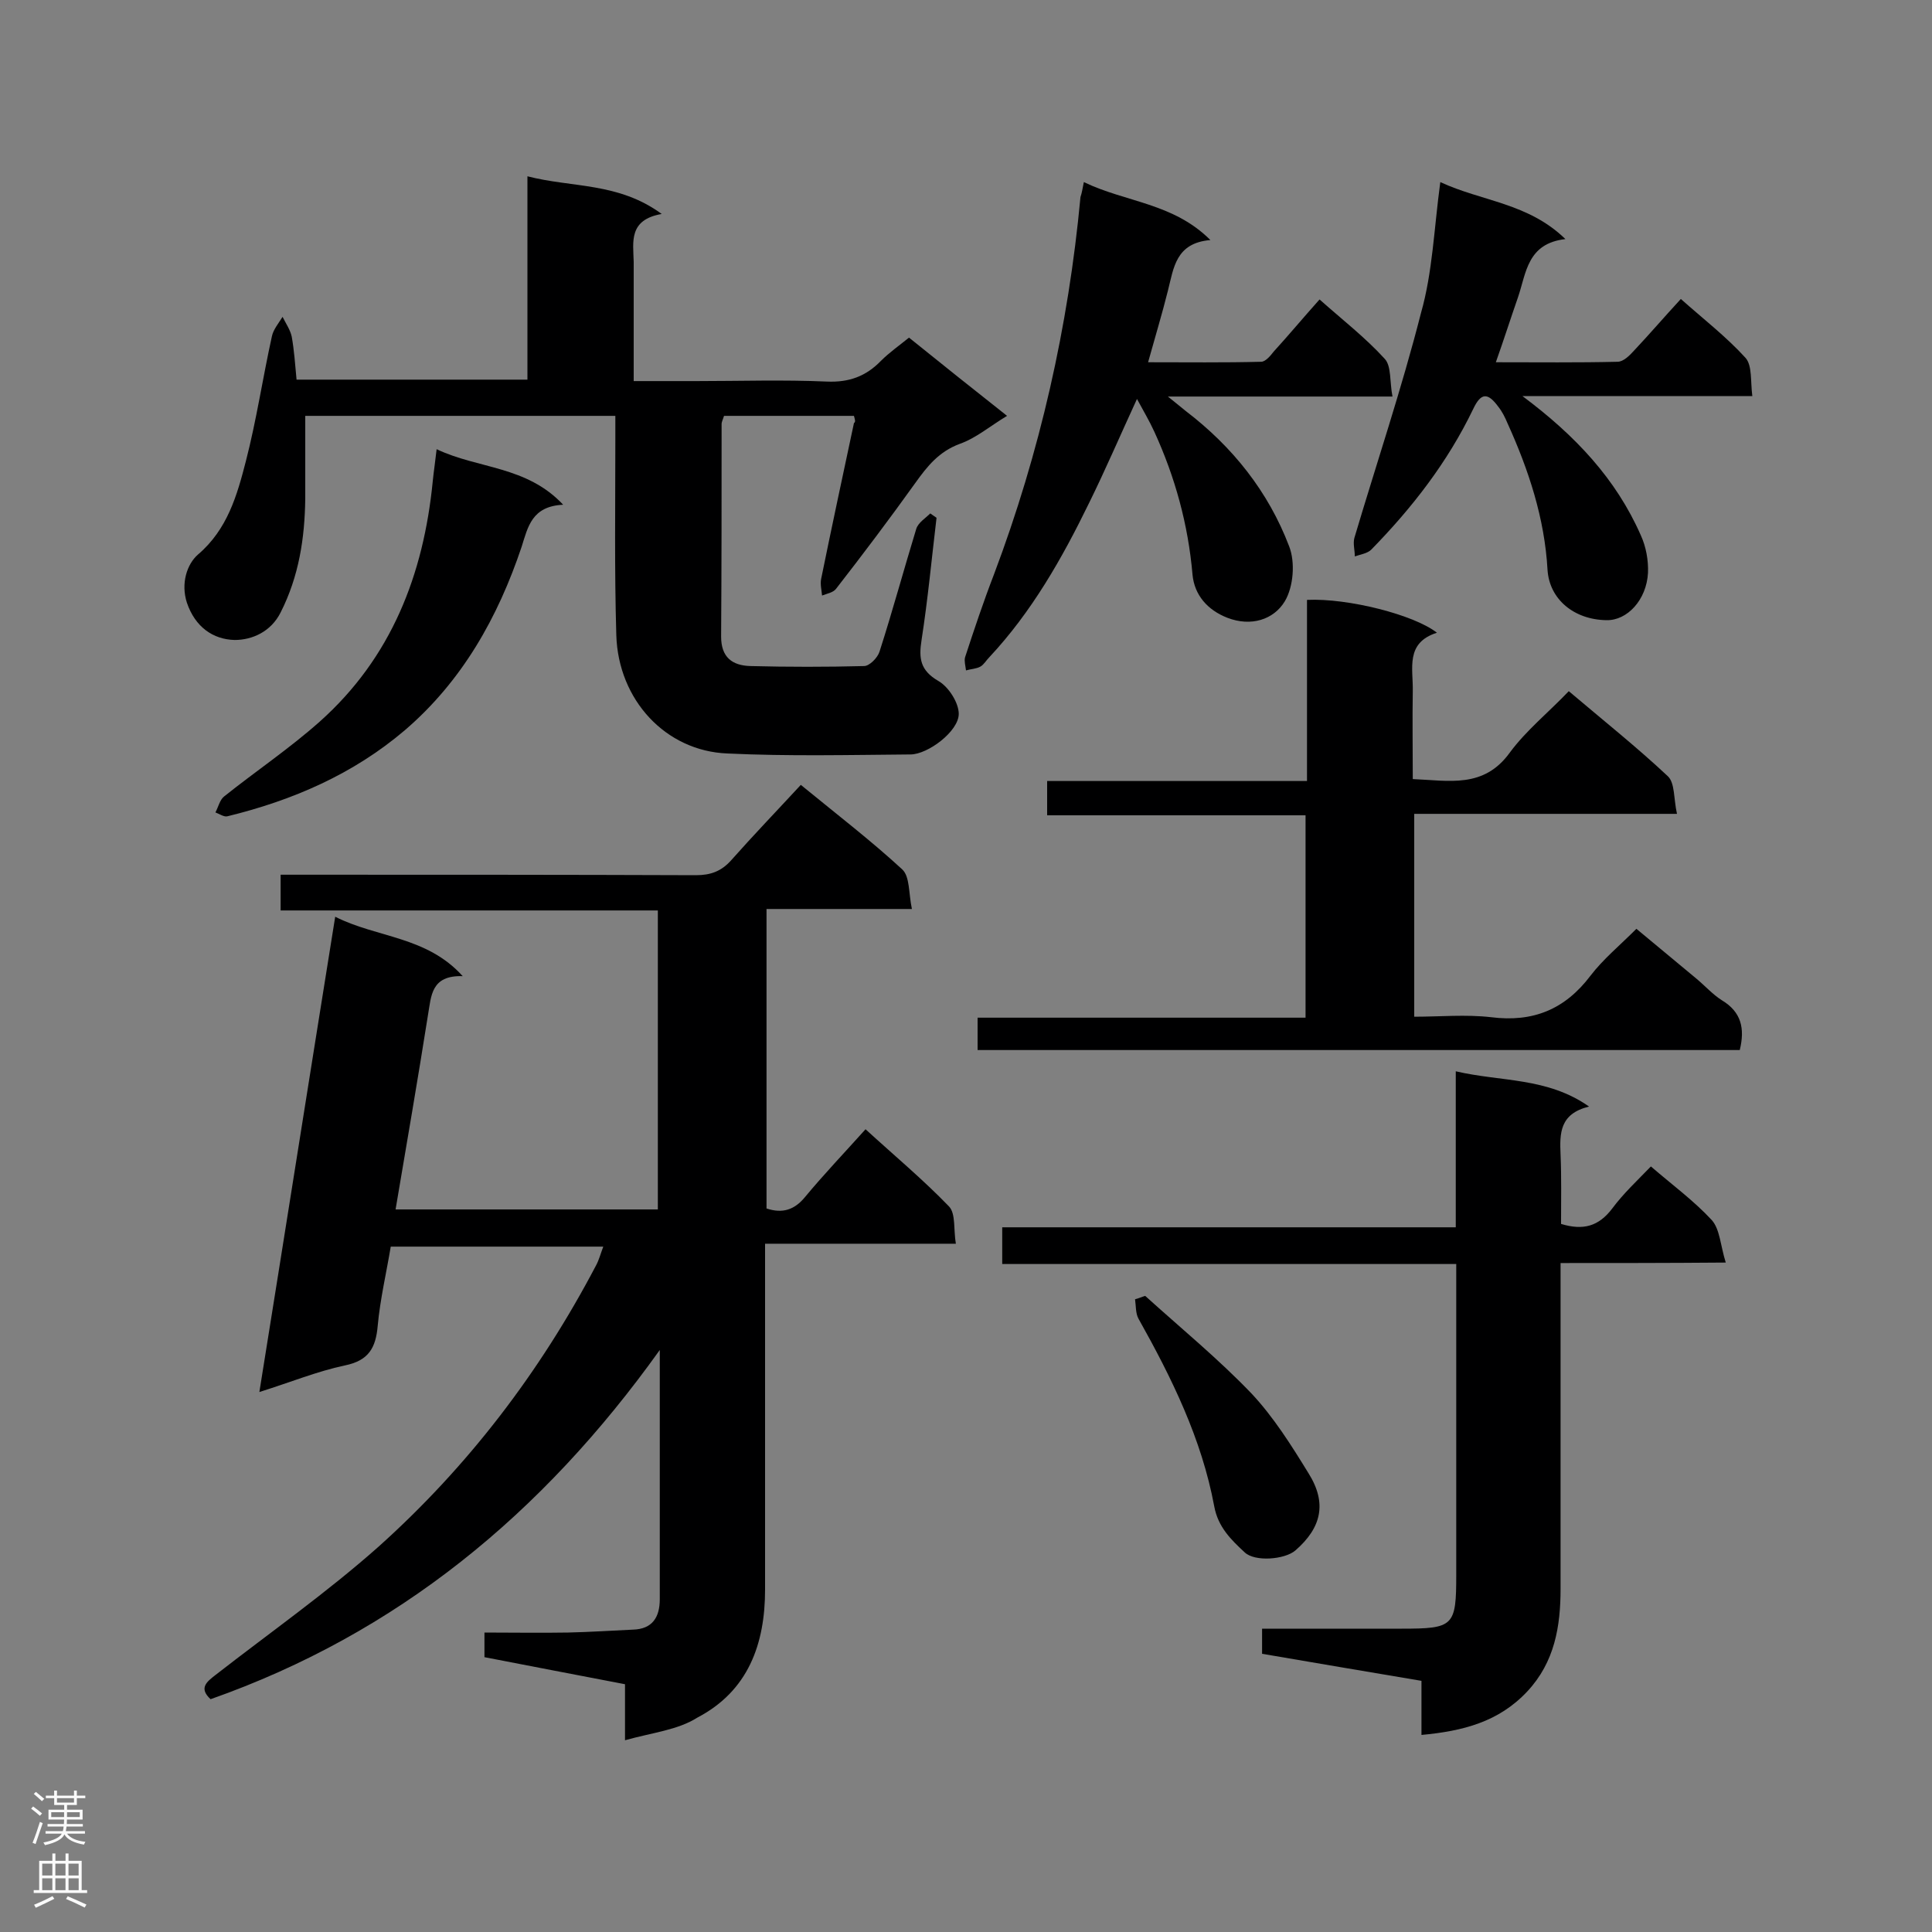 <svg enable-background="new 0 0 400 400" viewBox="0 0 400 400" xmlns="http://www.w3.org/2000/svg"><rect x="0" y="0" width="400" height="400" fill="#808080" stroke="none"/><g fill="#000001"><path d="m129.4 360.3c0-4.8 0-8 0-11.6-9.8-1.9-19.4-3.7-29.1-5.6 0-1.6 0-3.1 0-5.1 5.8 0 11.5.1 17.3 0 4.5-.1 9-.4 13.4-.6 4.1-.1 5.6-2.6 5.6-6.3 0-16.7 0-33.4 0-51.6-24.3 34-54.4 58.7-93 72.3-2.5-2.3-.8-3.6 1-5 11.3-8.8 23.1-17.1 33.8-26.6 18.5-16.6 33.4-36.1 45-58.2.6-1.1.9-2.3 1.5-3.9-14.8 0-29.1 0-44 0-.9 5.4-2.2 10.9-2.7 16.4-.4 4.6-1.9 7.2-6.8 8.2-5.7 1.2-11.3 3.5-17.7 5.5 5.3-33 10.4-65.4 15.7-98.4 8.7 4.4 18.9 4 26.4 12.3-6.6-.2-6.5 4.1-7.2 8.1-2.1 13.3-4.4 26.6-6.7 40.2h54.3c0-20.6 0-41 0-61.9-26 0-51.9 0-78.1 0 0-2.6 0-4.7 0-7.4h5.1c27 0 54 0 80.9.1 3 0 5.2-.8 7.2-3 4.7-5.3 9.6-10.4 14.5-15.7 7.7 6.3 14.6 11.6 21 17.5 1.6 1.5 1.3 4.9 2 8.2-10.5 0-20.1 0-30.1 0v62c3.3 1.1 5.8.3 8-2.4 3.9-4.7 8.1-9.1 12.5-14 5.9 5.4 11.9 10.4 17.3 16 1.4 1.5.9 4.8 1.4 7.7-13.5 0-26.2 0-39.5 0v5 66.6c0 11.3-3.5 21-14 26.5-4.1 2.6-9.3 3.1-15 4.7z"/><path d="m176.8 86.1c-9.1 0-17.9 0-26.9 0-.2.7-.5 1.2-.5 1.7 0 14.7 0 29.3-.1 44 0 4.3 2.3 6 6.1 6.1 7.8.2 15.7.2 23.5 0 1.1 0 2.8-1.7 3.2-3 2.7-8.4 5-16.9 7.6-25.4.4-1.3 1.9-2.2 2.9-3.2.4.3.9.6 1.3.9-1 8.4-1.8 16.9-3.1 25.3-.6 3.8-.3 6.3 3.5 8.5 2.1 1.2 4.2 4.5 4.2 6.8 0 3.6-6.4 8.4-10 8.4-12.6.1-25.3.4-37.9-.2-12.8-.5-22.6-11.1-23-24.5-.4-13.5-.2-27-.2-40.5 0-1.6 0-3.1 0-4.9-21.8 0-43 0-64.2 0v17.1c-.1 8.2-1.3 16.1-5.1 23.6-2 4-5.9 5.7-9.5 5.7-4.5-.1-8.2-2.7-9.9-7.7-1.3-4 0-8 2.3-10 6.1-5.2 8.1-12.3 9.9-19.3 2.2-8.5 3.5-17.3 5.4-25.9.3-1.4 1.4-2.7 2.2-4 .7 1.4 1.6 2.7 1.9 4.1.5 2.8.7 5.7 1 8.9h47.8c0-13.9 0-27.6 0-42.1 9.3 2.4 18.8 1.2 27.8 7.8-6.9 1.2-5.9 5.8-5.8 9.9v24.7h13c9 0 18-.3 27 .1 4.6.2 8.1-1.1 11.2-4.3 1.7-1.7 3.7-3.1 5.8-4.8 6.7 5.4 13.2 10.6 20.3 16.2-3.5 2.1-6.4 4.6-9.8 5.8-4.3 1.6-6.7 4.6-9.2 8.1-5.3 7.4-10.8 14.7-16.4 21.9-.6.8-1.9 1-2.9 1.4-.1-1.1-.4-2.3-.2-3.4 2.2-10.8 4.5-21.5 6.8-32.3.4-.3.2-.7 0-1.5z"/><path d="m270.6 161.7c0-13 0-25.2 0-37.5 8.5-.4 22.2 3.1 26.9 6.8-6.6 2.1-4.9 7.4-5 12.1-.1 5.9 0 11.9 0 18.2 7.5.3 14.7 2 20.1-5.5 3.4-4.6 8-8.3 12.2-12.7 7.2 6.1 14.1 11.6 20.5 17.6 1.5 1.4 1.2 4.7 1.9 7.8-18.6 0-36.4 0-54.4 0v42c5.3 0 10.7-.5 15.9.1 8.7 1.1 15.3-1.6 20.6-8.6 2.6-3.4 6-6.2 9.5-9.7 4.2 3.5 8.3 6.9 12.4 10.3 1.8 1.5 3.4 3.3 5.3 4.5 4 2.4 4.8 5.8 3.7 10.3-52.5 0-105 0-157.8 0 0-2.2 0-4.1 0-6.7h67.9c0-14.2 0-27.7 0-41.9-17.7 0-35.4 0-53.5 0 0-2.6 0-4.7 0-7.1z"/><path d="m323.1 261.5v67.4c0 7.8-1.2 15.2-6.9 21.3-5.9 6.3-13.3 8.2-21.9 9 0-3.9 0-7.4 0-11.2-11.2-1.9-22-3.7-33-5.6 0-1.8 0-3.3 0-5.2h28.9c10.8 0 11.3-.5 11.3-11.2 0-19.7 0-39.5 0-59.2 0-1.6 0-3.1 0-5.1-31.4 0-62.6 0-94 0 0-2.6 0-4.8 0-7.6h93.9c0-10.8 0-21.2 0-32.3 9.4 2.2 18.9 1.2 27.6 7.3-6.1 1.5-6.1 5.5-5.9 10 .2 4.7.1 9.5.1 14.3 4.6 1.4 7.8.5 10.6-3.2 2.3-3.1 5.2-5.8 8-8.7 4.4 3.8 8.9 7.1 12.6 11.1 1.7 1.9 1.8 5.3 2.9 8.8-12.2.1-23 .1-34.2.1z"/><path d="m224.4 37.7c8.7 4.2 18.5 4.3 26.2 12-7.2.6-7.6 5.8-8.8 10.5-1.2 4.8-2.6 9.4-4.1 14.8 8 0 15.7.1 23.4-.1.9 0 1.9-1.2 2.6-2.1 3.1-3.4 6.1-7 9.5-10.8 4.6 4.1 9.5 7.9 13.5 12.3 1.4 1.5 1 4.8 1.6 7.8-15.6 0-30.5 0-46.5 0 1.9 1.5 2.8 2.3 3.7 3 9.7 7.4 17.1 16.7 21.4 28 1.3 3.3.9 8.4-.9 11.4-2.3 3.8-7 5.3-11.9 3.4-4.1-1.6-6.8-4.7-7.2-8.9-.9-10.4-3.6-20.2-7.9-29.6-1-2.2-2.2-4.2-3.6-6.8-3.5 7.6-6.5 14.6-9.9 21.5-5.6 11.5-11.9 22.6-20.7 32-.6.6-1.1 1.5-1.8 1.9-.9.5-2 .5-3 .8-.1-.9-.4-1.9-.2-2.7 1.9-5.8 3.8-11.5 6-17.2 9.5-25.2 15.4-51.3 17.9-78.1.3-.9.4-1.6.7-3.1z"/><path d="m298.2 37.7c8.6 4 18.2 4.3 25.9 11.8-7.9.9-8.1 7-9.8 12-1.5 4.3-2.9 8.7-4.6 13.5 8.8 0 17 .1 25.2-.1 1.2 0 2.5-1.3 3.4-2.3 3.2-3.4 6.2-6.9 9.7-10.7 4.6 4.1 9.4 7.8 13.4 12.2 1.4 1.6 1 4.8 1.4 7.9-15.9 0-31.2 0-47.6 0 11 8.2 19.4 17.2 24.5 28.8 1.1 2.4 1.6 5.2 1.5 7.8-.3 5.6-4.3 9.9-8.6 9.8-6.7-.1-11.8-4.3-12.2-10.4-.6-10.7-3.9-20.7-8.3-30.4-.5-1.2-1.1-2.4-1.9-3.4-2.2-3-3.6-2.9-5.2.5-5.3 11-12.6 20.4-21.1 29.1-.8.8-2.3 1-3.4 1.4 0-1.3-.4-2.6-.1-3.8 4.6-15.5 9.8-30.9 13.8-46.6 2.4-8.4 2.7-17.5 4-27.1z"/><path d="m90.4 93c8.6 4.1 18.6 3.4 26.2 11.5-6.5.3-7.3 4.6-8.6 8.7-4.9 14.6-12.3 27.8-24.2 38-10.7 9.1-23.2 14.5-36.7 17.8-.7.2-1.7-.5-2.5-.8.6-1.1.9-2.6 1.8-3.3 6.5-5.2 13.5-9.9 19.8-15.5 14.8-13.2 21.5-30.4 23.4-49.8.2-2 .5-3.9.8-6.6z"/><path d="m237.1 268.3c7.4 6.7 15.1 13 22 20.2 4.6 4.9 8.3 10.8 11.8 16.5 3.9 6.2 2.7 11.3-2.7 16-2.2 1.9-8.4 2.4-10.5.4-2.8-2.6-5.5-5.2-6.3-9.5-2.6-14-8.8-26.6-15.7-38.9-.6-1.1-.5-2.6-.7-4 .8-.2 1.4-.5 2.1-.7z"/></g><path d="m6.44 374.46.42-.45c.65.47 1.27.95 1.85 1.44l-.45.49c-.65-.56-1.25-1.06-1.82-1.48m.93 7.33-.63-.26c.55-1.36 1.05-2.8 1.52-4.33.19.1.38.19.59.27-.46 1.29-.95 2.73-1.48 4.32m-.38-10.38.44-.42c.43.34 1.01.82 1.74 1.44l-.49.49c-.53-.51-1.09-1.01-1.69-1.51m2.5.35h1.72v-1.04h.59v1.04h3.52v-1.04h.59v1.04h1.75v.53h-1.75v1.42h-2.03v.97h3.22v2.03h-3.24c0 .35-.01.66-.03.93h3.32v.53h-3.37c-.03.27-.08.58-.15.94h3.96v.53h-3.71c.67.92 1.93 1.48 3.79 1.68-.13.24-.23.44-.29.59-2.13-.38-3.48-1.08-4.04-2.12-.43.97-1.77 1.72-4.03 2.23-.09-.19-.2-.37-.33-.55 2.1-.42 3.37-1.03 3.81-1.83h-3.36v-.53h3.58c.08-.29.13-.61.16-.94h-3.33v-.53h3.39c.02-.27.04-.58.04-.93h-3.23v-2.03h3.25v-.97h-2.07v-1.42h-1.73zm1.12 3.44v1h2.65c.01-.3.02-.44.01-.4v-.25-.35zm1.19-2h3.52v-.91h-3.52zm4.71 2h-2.63v.59c0 .15-.01.28-.01.4h2.64z" fill="#fafafa"/><path d="m13.56 383.74h.63v1.52h2.72v6.07h1.13v.6h-11.06v-.6h1.13v-6.07h2.73v-1.52h.63v1.52h2.1v-1.52zm-2.69 8.83.38.56c-1.24.63-2.53 1.25-3.85 1.85-.1-.21-.21-.42-.34-.63 1.36-.55 2.63-1.15 3.81-1.78m-2.13-4.27h2.1v-2.45h-2.1zm0 3.04h2.1v-2.46h-2.1zm2.72-3.04h2.1v-2.45h-2.1zm0 3.04h2.1v-2.46h-2.1zm6.07 3.6c-1.41-.71-2.7-1.3-3.86-1.78l.35-.56c1.45.62 2.75 1.19 3.88 1.72zm-1.25-9.09h-2.1v2.45h2.1zm-2.09 5.49h2.1v-2.46h-2.1z" fill="#fafafa"/></svg>
